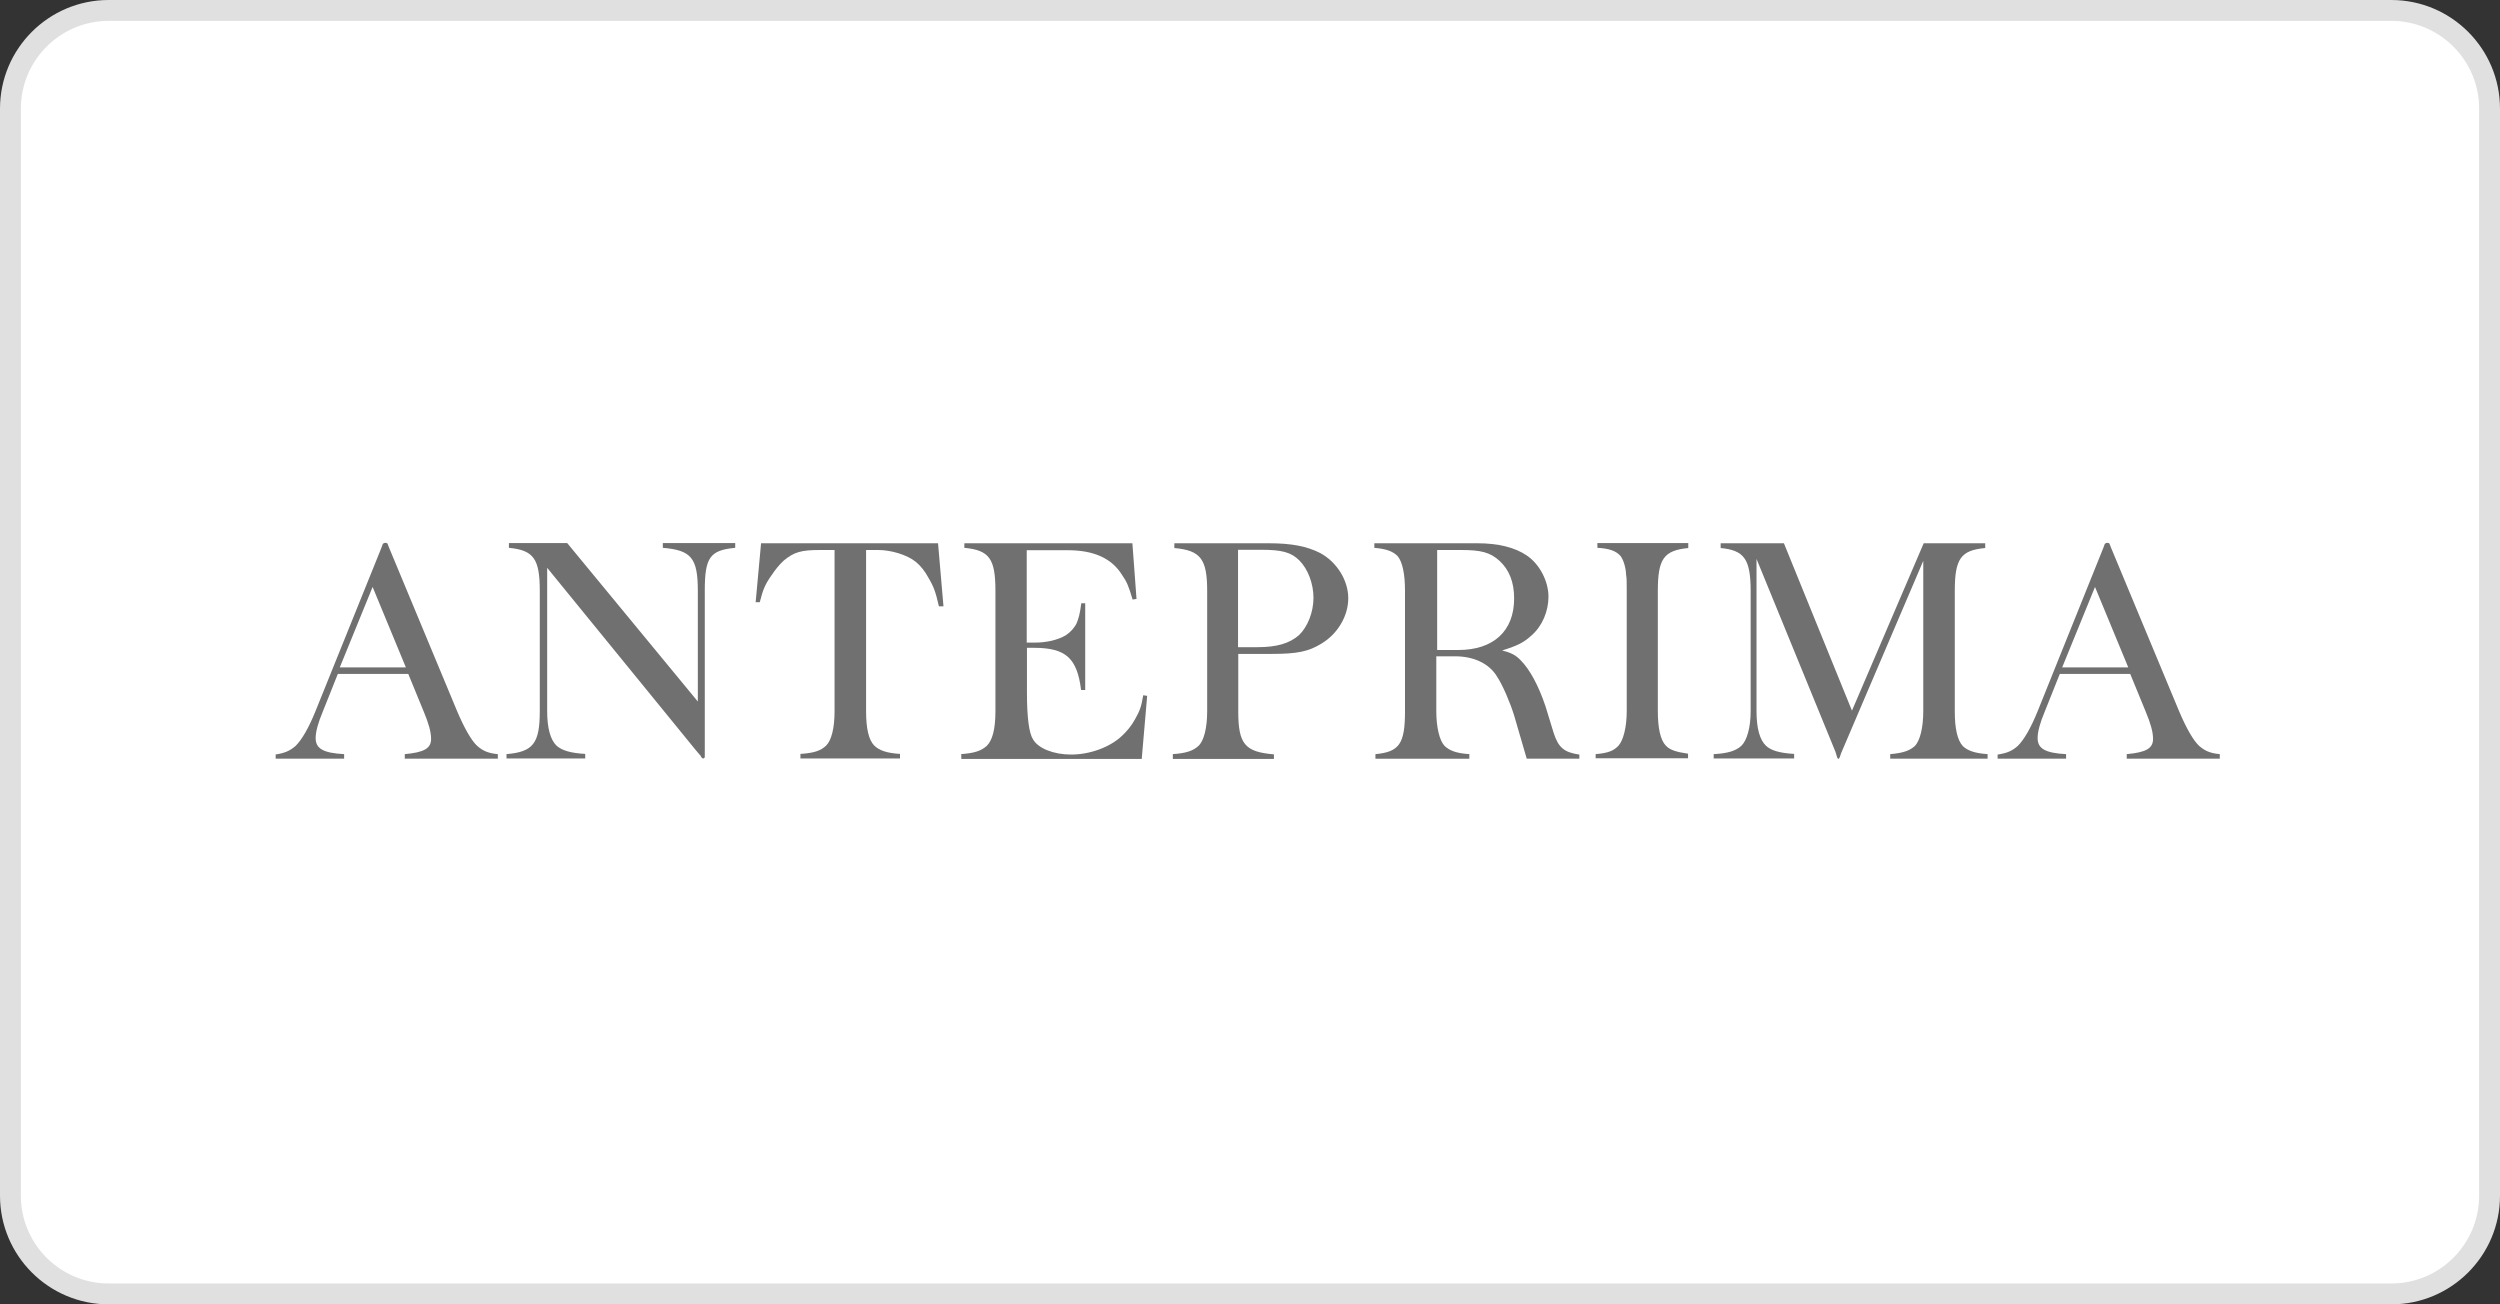 <?xml version="1.0" encoding="UTF-8"?><svg id="_レイヤー_2" xmlns="http://www.w3.org/2000/svg" viewBox="0 0 115 60"><rect x="0" y="0" width="115" height="60" fill="#333333" stroke="none"/><defs><style>.cls-1{fill:#fff;}.cls-2{fill:#e0e0e0;}.cls-3{fill:#707070;}</style></defs><g id="_レイヤー_1-2"><g><rect class="cls-1" x=".48" y=".48" width="114.04" height="59.04" rx="4.52" ry="4.52"/><path class="cls-2" d="M110,.96c2.23,0,4.04,1.81,4.04,4.04V55c0,2.23-1.81,4.04-4.04,4.04H5c-2.23,0-4.04-1.81-4.04-4.04V5C.96,2.77,2.77,.96,5,.96H110m0-.96H5C2.24,0,0,2.24,0,5V55c0,2.76,2.24,5,5,5H110c2.76,0,5-2.24,5-5V5c0-2.76-2.24-5-5-5h0Z"/></g><g><path class="cls-3" d="M12.66,34.71c.45-.07,.67-.17,.94-.4,.28-.28,.59-.8,.91-1.59l3.03-7.51,.07-.19s.05-.05,.11-.05c.07,0,.11,.03,.11,.05l.07,.18,3.13,7.52c.34,.8,.66,1.35,.92,1.59,.26,.23,.51,.34,.95,.38v.21h-4.28v-.21c.88-.08,1.21-.26,1.21-.7,0-.32-.11-.71-.34-1.26l-.71-1.73h-3.24l-.69,1.73c-.22,.52-.33,.93-.33,1.22,0,.48,.34,.69,1.31,.74v.21h-3.15v-.19Zm2.97-4.01h3.04l-1.53-3.7-1.51,3.7Z"/><path class="cls-3" d="M23.29,34.69c1.24-.1,1.54-.5,1.54-1.98v-5.53c0-1.47-.28-1.87-1.42-1.98v-.22h2.68l6.01,7.29v-5.09c0-1.51-.3-1.87-1.61-1.98v-.22h3.33v.22c-1.17,.11-1.4,.45-1.4,1.98v7.63c0,.05-.04,.08-.08,.08-.03,0-.08-.04-.12-.14-.01-.01-.11-.11-.26-.3l-6.79-8.33v6.6c0,.77,.15,1.32,.44,1.59,.25,.21,.62,.33,1.31,.37v.21h-3.62v-.21Z"/><path class="cls-3" d="M35.01,24.99h8.14l.25,2.9h-.21c-.15-.65-.23-.89-.48-1.31-.17-.32-.37-.56-.59-.74-.4-.32-1.13-.54-1.72-.54h-.56v7.41c0,.8,.12,1.33,.38,1.59,.23,.22,.56,.34,1.18,.38v.21h-4.58v-.21c.63-.04,.94-.15,1.18-.38,.25-.25,.39-.81,.39-1.59v-7.41h-.69c-.85,0-1.18,.1-1.64,.48-.21,.19-.4,.43-.56,.67-.32,.45-.4,.67-.55,1.25h-.19l.25-2.72Z"/><path class="cls-3" d="M44.19,34.69c.62-.04,.95-.15,1.2-.38,.26-.25,.4-.77,.4-1.59v-5.54c0-1.48-.28-1.87-1.43-1.98v-.21h7.73l.19,2.56-.18,.03c-.18-.61-.26-.81-.49-1.14-.48-.77-1.31-1.13-2.5-1.13h-1.88v4.25h.36c.56,0,1.07-.12,1.44-.34,.21-.14,.39-.33,.5-.56,.08-.21,.14-.37,.21-.91h.18v3.99h-.19c-.18-1.46-.7-1.94-2.16-1.94h-.33v2.08c0,1.14,.1,1.86,.28,2.13,.23,.41,.94,.7,1.75,.7,.87,0,1.8-.34,2.35-.87,.22-.21,.43-.45,.6-.77,.21-.37,.28-.56,.37-1.09l.18,.03-.25,2.9h-8.3v-.21Z"/><path class="cls-3" d="M53.95,34.69c.6-.04,.93-.15,1.17-.37,.26-.23,.41-.84,.41-1.59v-5.54c0-1.48-.3-1.87-1.51-1.98v-.22h4.34c1.06,0,1.76,.14,2.37,.45,.76,.41,1.29,1.25,1.29,2.08s-.5,1.65-1.24,2.09c-.59,.36-1.1,.47-2.29,.47h-1.53v2.64c0,1.5,.3,1.87,1.64,1.98v.21h-4.65v-.21Zm3.01-4.92h.89c.88,0,1.46-.17,1.9-.55,.4-.38,.67-1.06,.67-1.72s-.26-1.33-.65-1.72c-.38-.38-.81-.49-1.76-.49h-1.06v4.48Z"/><path class="cls-3" d="M63.25,24.99h4.71c.96,0,1.72,.19,2.27,.56,.59,.4,1,1.18,1,1.9,0,.67-.29,1.35-.77,1.77-.36,.33-.62,.47-1.36,.7,.43,.11,.62,.22,.84,.44,.44,.44,.84,1.2,1.15,2.12l.38,1.24c.22,.67,.48,.89,1.18,.99v.19h-2.42l-.58-1.99c-.18-.58-.52-1.39-.8-1.81-.36-.58-1.06-.91-1.91-.91h-.87v2.53c0,.74,.15,1.35,.38,1.59,.23,.22,.54,.34,1.14,.38v.21h-4.32v-.21c1.1-.1,1.36-.48,1.36-1.97v-5.55c0-.77-.12-1.33-.34-1.59-.22-.22-.51-.33-1.07-.38v-.21Zm2.85,4.91h.98c1.62,0,2.57-.87,2.57-2.37,0-.76-.23-1.32-.67-1.73-.43-.39-.85-.5-1.77-.5h-1.1v4.59Z"/><path class="cls-3" d="M73.4,34.69c.58-.05,.83-.15,1.06-.4,.22-.26,.37-.85,.37-1.59v-5.53c0-.36,0-.6-.03-.73-.01-.33-.12-.69-.26-.87-.21-.23-.51-.34-1.06-.37v-.22h4.18v.23c-1.13,.11-1.4,.5-1.4,1.98v5.51c0,.8,.12,1.33,.36,1.59,.19,.21,.48,.3,1.03,.38v.21h-4.25v-.21Z"/><path class="cls-3" d="M78.85,34.69c.65-.04,.99-.15,1.25-.38,.26-.25,.43-.84,.43-1.59v-5.54c0-1.46-.3-1.87-1.38-1.97v-.22h2.91l3.13,7.7,3.3-7.7h2.83v.22c-1.13,.1-1.4,.5-1.4,1.98v5.54c0,.78,.12,1.32,.37,1.59,.22,.21,.55,.33,1.14,.37v.21h-4.48v-.21c.61-.05,.91-.17,1.14-.38,.23-.25,.38-.83,.38-1.59v-6.92l-3.78,8.85-.06,.18c-.03,.05-.04,.08-.07,.08-.01,0-.03-.03-.05-.07l-.08-.26-3.63-8.87v7.01c0,.78,.15,1.32,.44,1.59,.23,.21,.61,.33,1.29,.37v.21h-3.7v-.21Z"/><path class="cls-3" d="M91.89,34.71c.45-.07,.67-.17,.93-.4,.28-.28,.59-.8,.91-1.59l3.02-7.51,.07-.19s.05-.05,.11-.05c.07,0,.11,.03,.11,.05l.07,.18,3.13,7.52c.34,.8,.66,1.35,.92,1.59,.26,.23,.51,.34,.95,.38v.21h-4.28v-.21c.88-.08,1.21-.26,1.21-.7,0-.32-.11-.71-.34-1.26l-.71-1.73h-3.24l-.69,1.73c-.22,.52-.33,.93-.33,1.22,0,.48,.34,.69,1.31,.74v.21h-3.15v-.19Zm2.97-4.01h3.04l-1.53-3.7-1.51,3.7Z"/></g></g></svg>